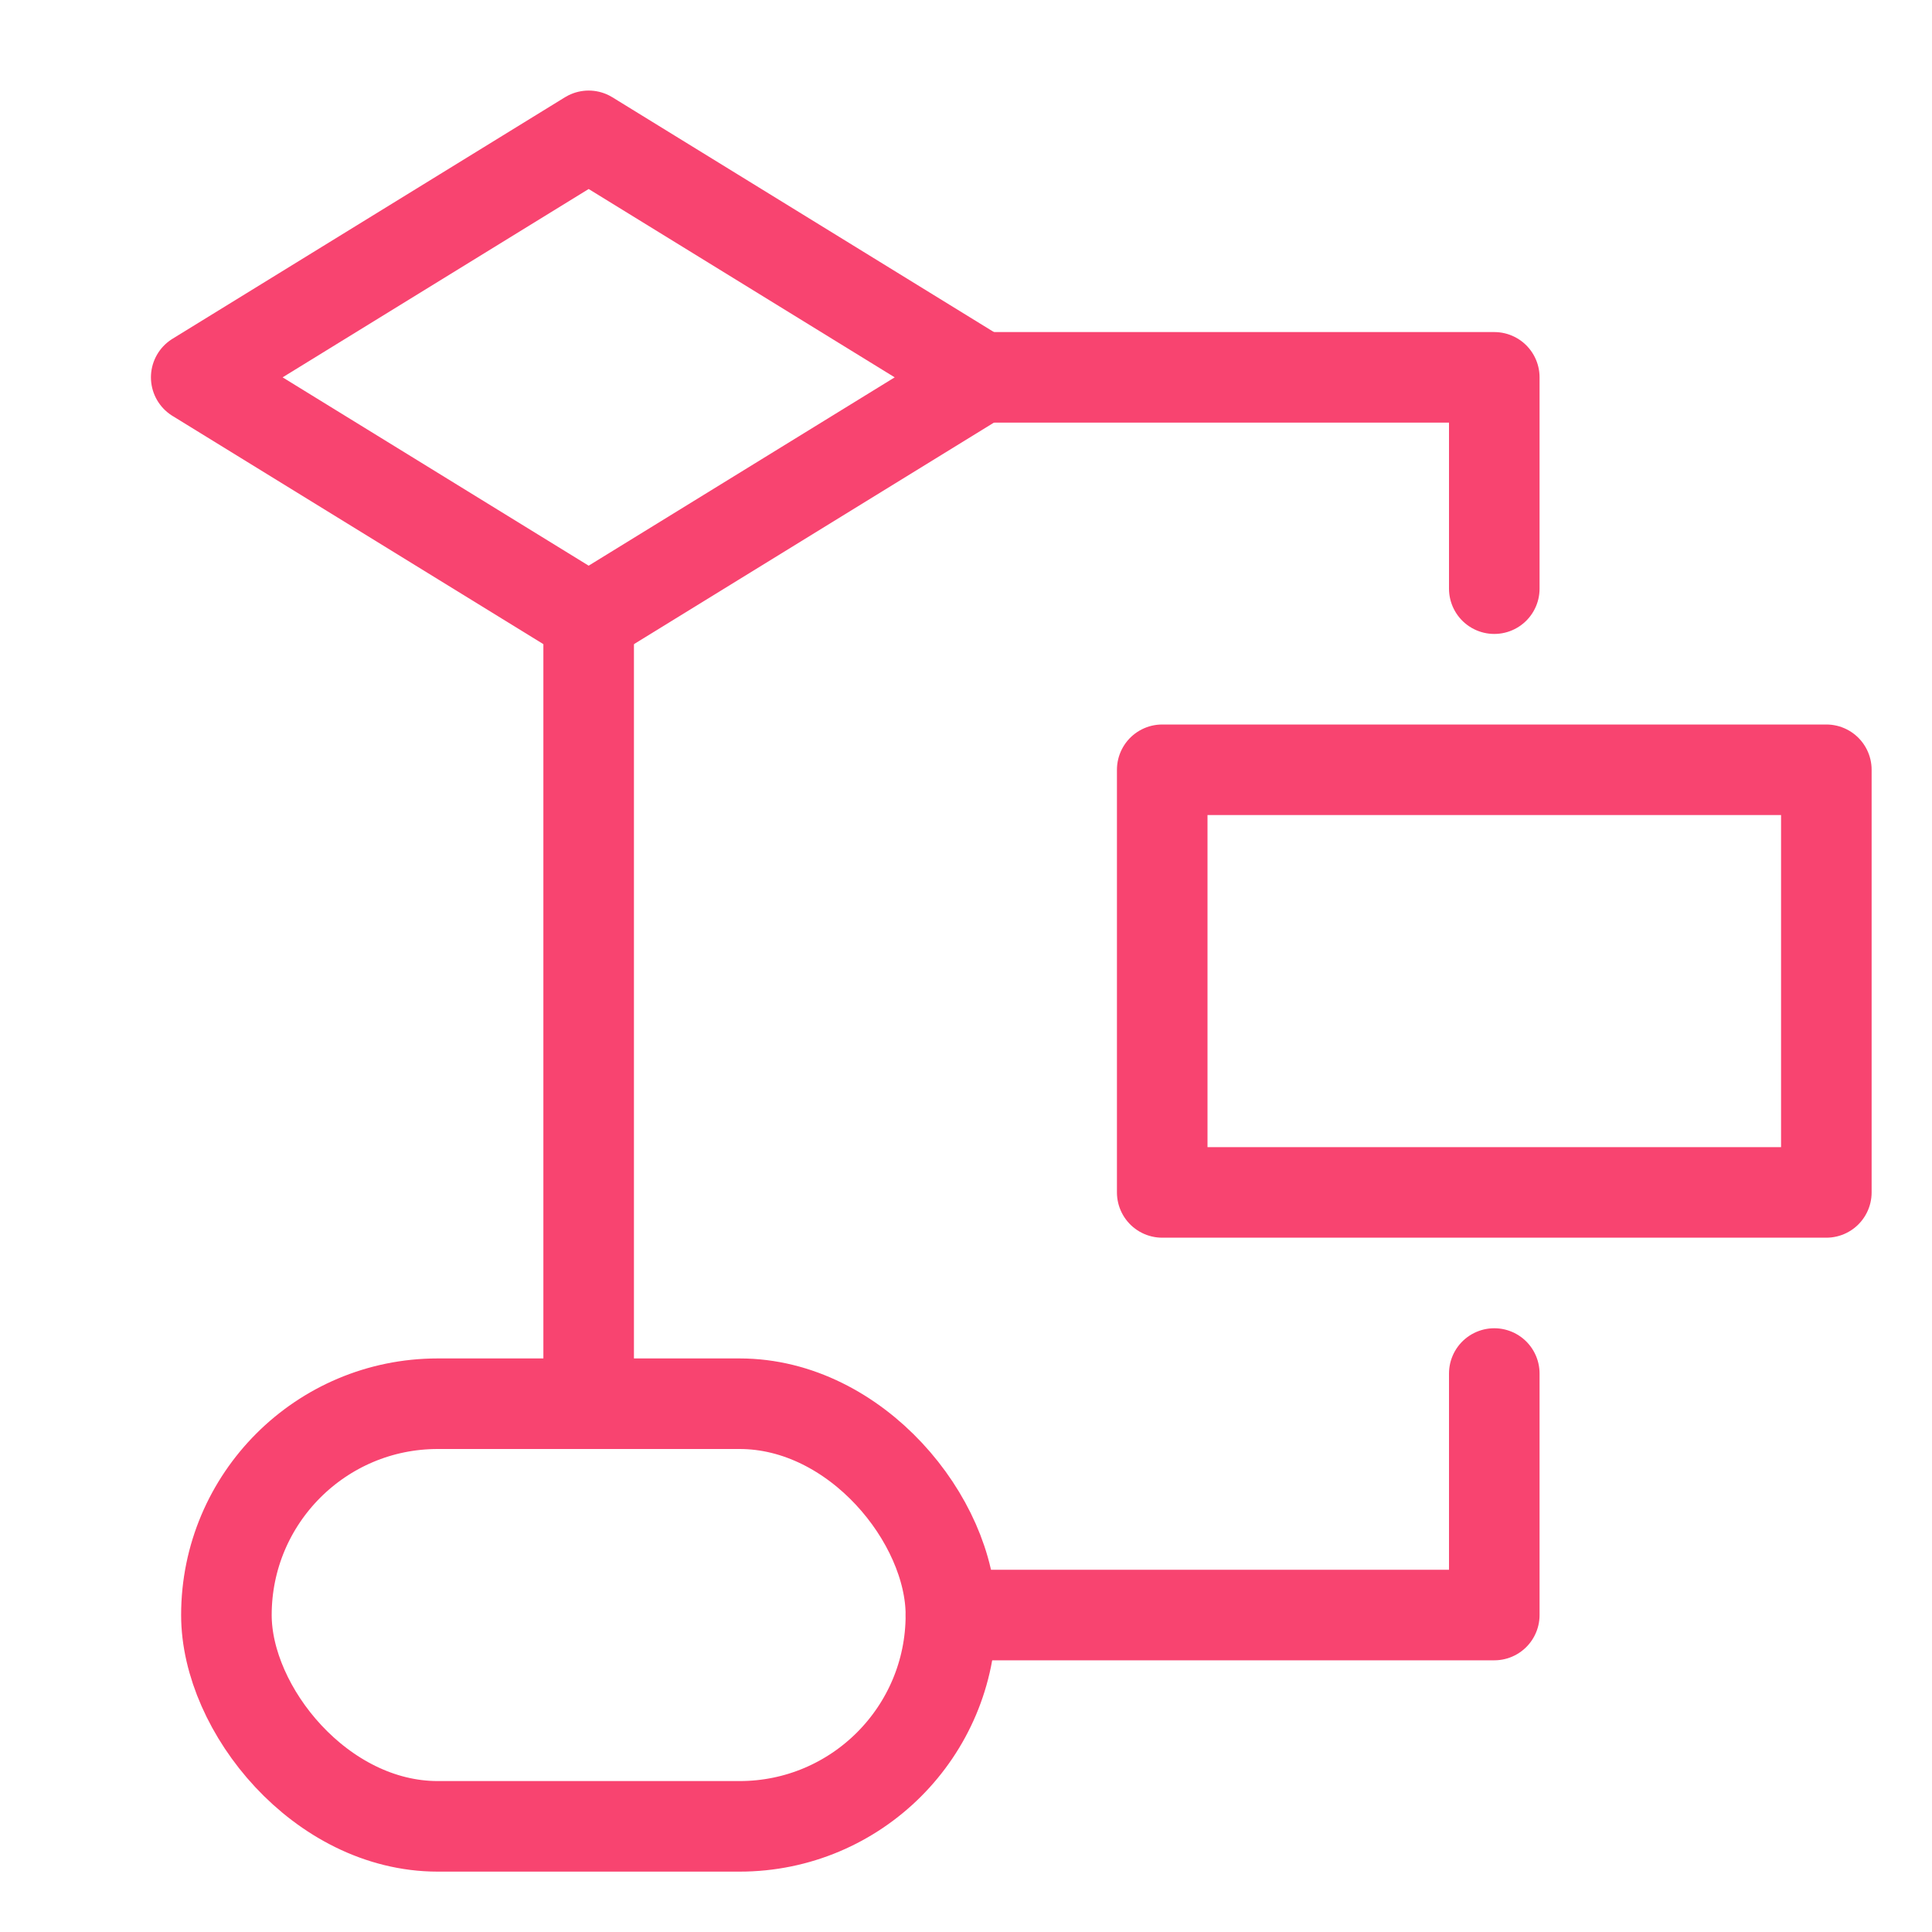 <svg xmlns="http://www.w3.org/2000/svg" viewBox="0 0 64 64" width="48" height="48"><g class="nc-icon-wrapper" stroke-linecap="round" stroke-linejoin="round" stroke-width="3" transform="translate(0.5 0.5)" fill="#f84470" stroke="#f84470"><polygon points="6 12 19 4 32 12 19 20 6 12" fill="none" stroke="#f84470" stroke-miterlimit="10"/><rect x="38" y="25" width="22" height="14" fill="none" stroke-miterlimit="10" data-color="color-2"/><rect x="7" y="46" width="24" height="14" rx="7" fill="none" stroke="#f84470" stroke-miterlimit="10"/><line x1="19" y1="20" x2="19" y2="46" fill="none" stroke="#f84470" stroke-miterlimit="10"/><polyline points="32 12 49 12 49 19" fill="none" stroke="#f84470" stroke-miterlimit="10"/><polyline points="31 53 49 53 49 45" fill="none" stroke="#f84470" stroke-miterlimit="10"/></g></svg>